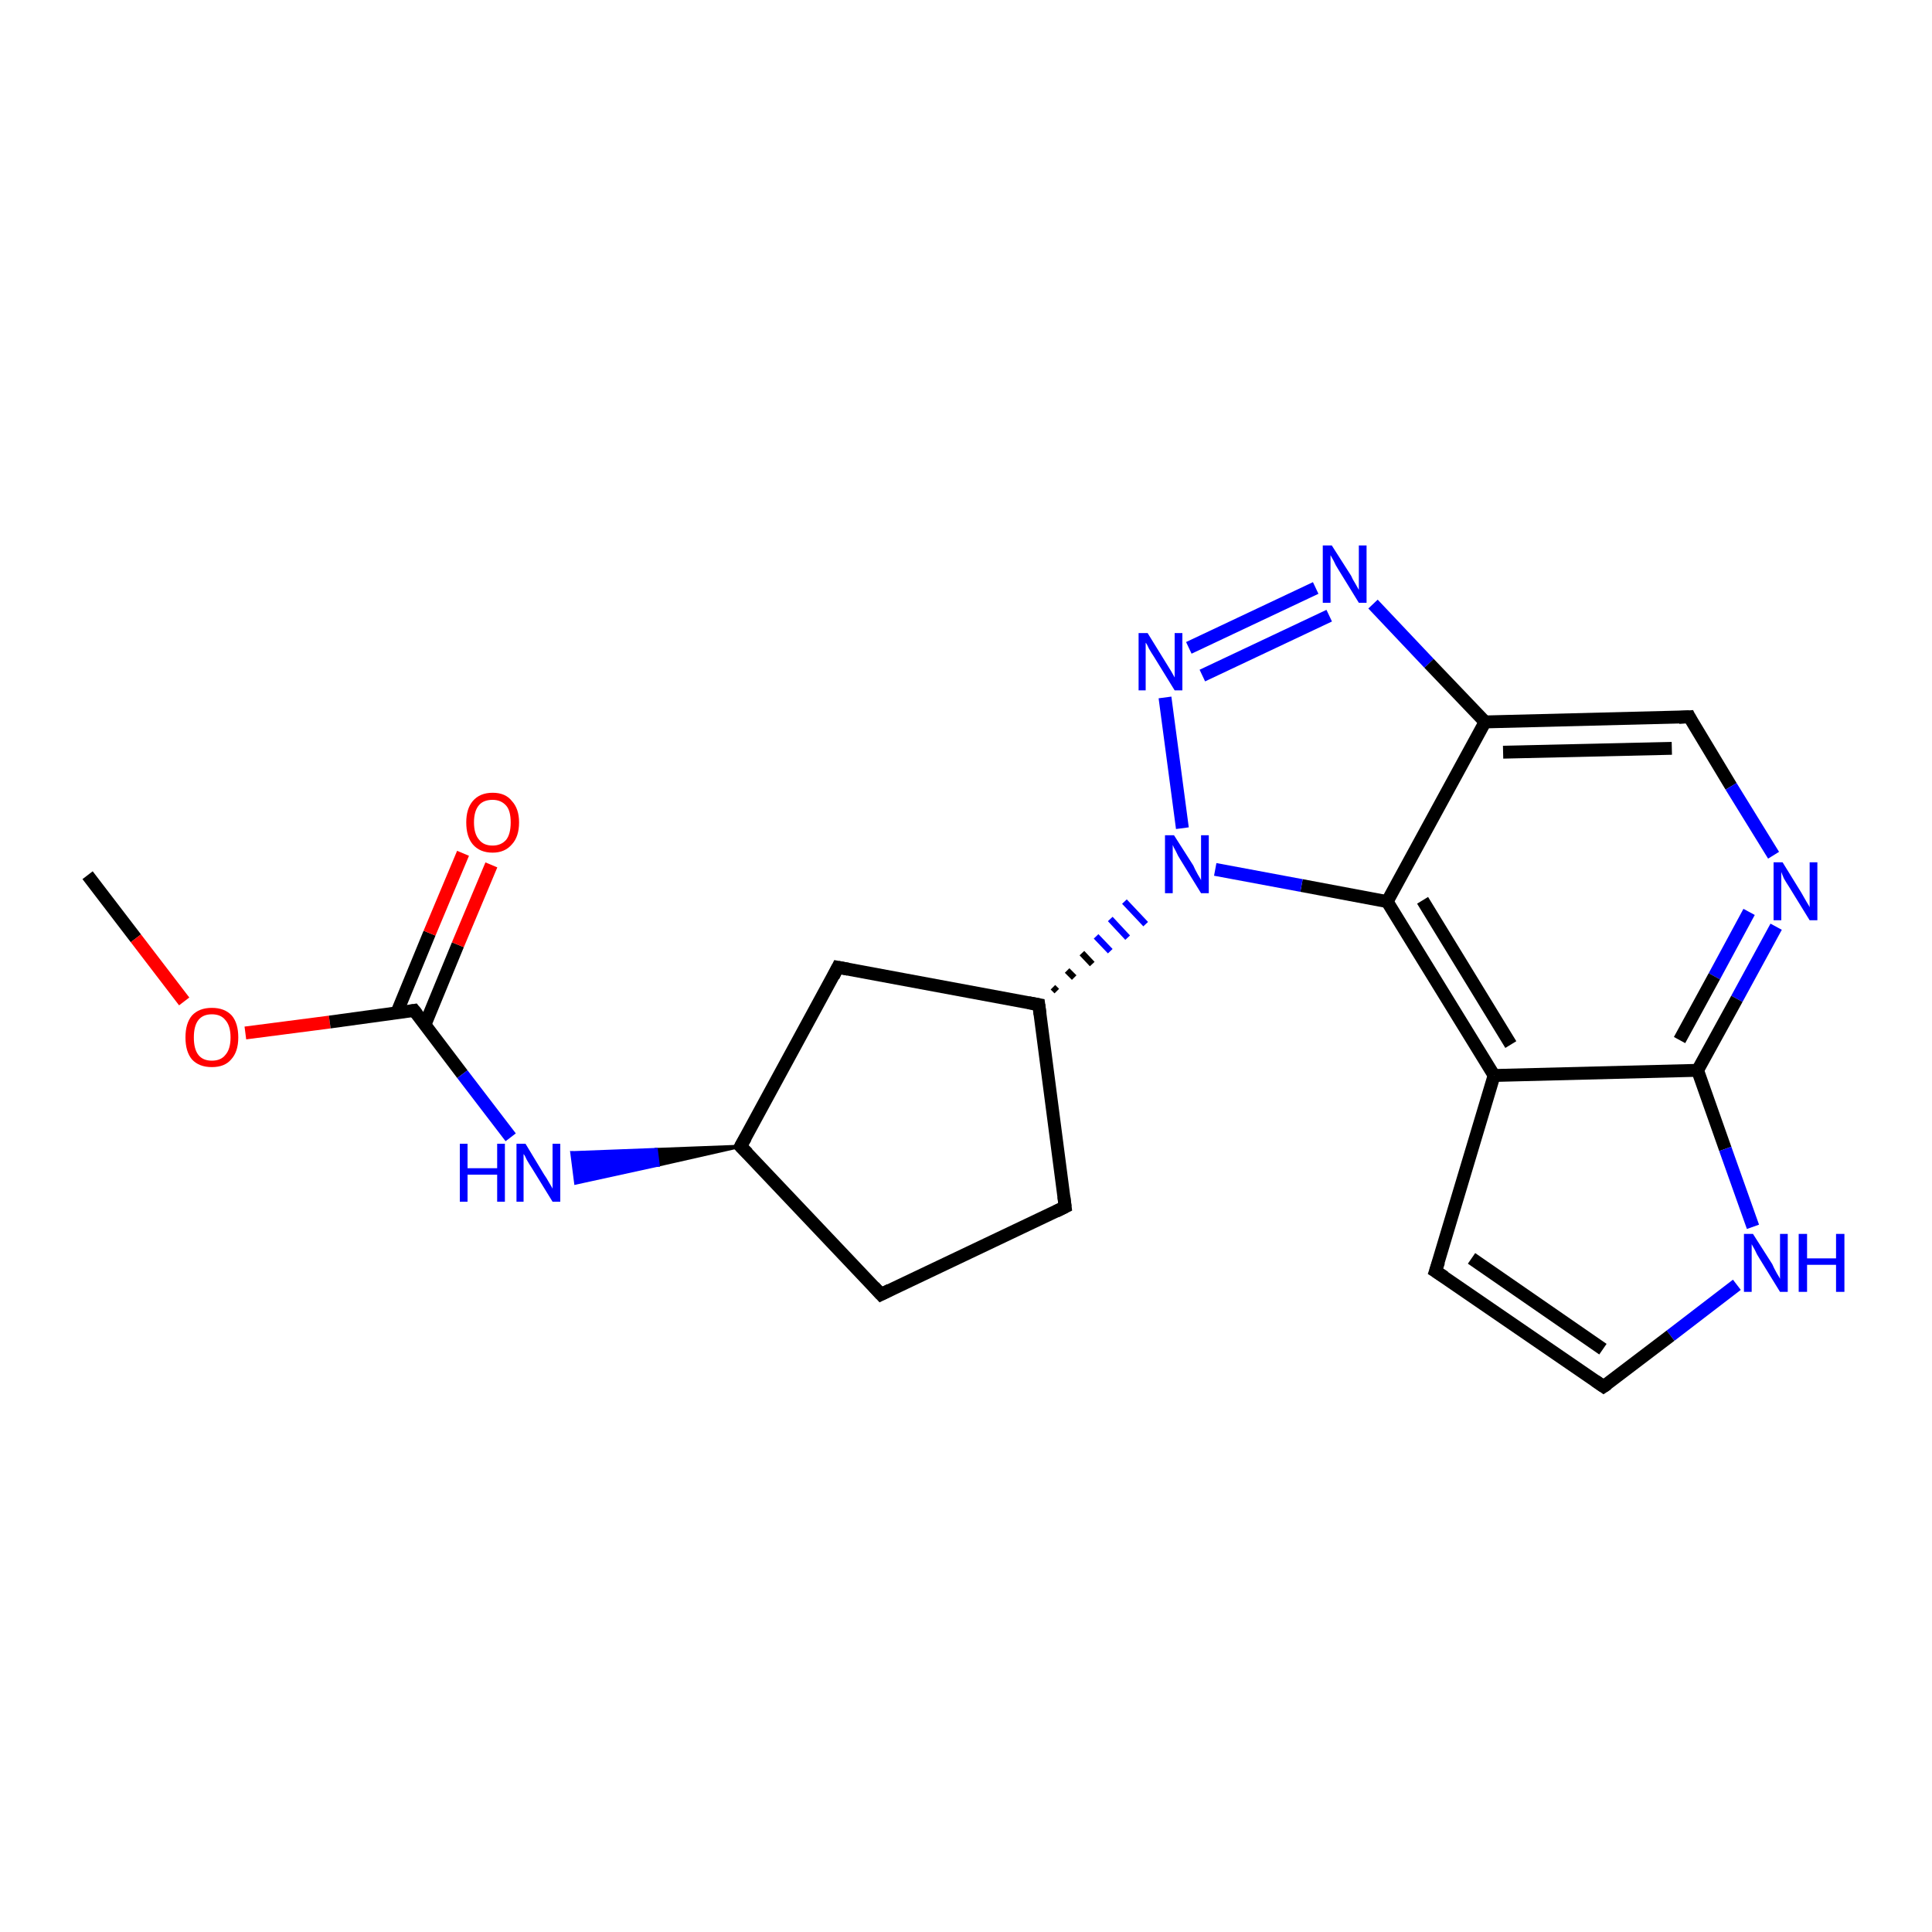 <?xml version='1.0' encoding='iso-8859-1'?>
<svg version='1.1' baseProfile='full'
              xmlns='http://www.w3.org/2000/svg'
                      xmlns:rdkit='http://www.rdkit.org/xml'
                      xmlns:xlink='http://www.w3.org/1999/xlink'
                  xml:space='preserve'
width='300px' height='300px' viewBox='0 0 300 300'>
<!-- END OF HEADER -->
<rect style='opacity:1.0;fill:#FFFFFF;stroke:none' width='300.0' height='300.0' x='0.0' y='0.0'> </rect>
<path class='bond-0 atom-0 atom-1' d='M 13.6,135.9 L 21.1,145.7' style='fill:none;fill-rule:evenodd;stroke:#000000;stroke-width:2.0px;stroke-linecap:butt;stroke-linejoin:miter;stroke-opacity:1' />
<path class='bond-0 atom-0 atom-1' d='M 21.1,145.7 L 28.6,155.5' style='fill:none;fill-rule:evenodd;stroke:#FF0000;stroke-width:2.0px;stroke-linecap:butt;stroke-linejoin:miter;stroke-opacity:1' />
<path class='bond-1 atom-1 atom-2' d='M 38.1,160.4 L 51.2,158.7' style='fill:none;fill-rule:evenodd;stroke:#FF0000;stroke-width:2.0px;stroke-linecap:butt;stroke-linejoin:miter;stroke-opacity:1' />
<path class='bond-1 atom-1 atom-2' d='M 51.2,158.7 L 64.3,156.9' style='fill:none;fill-rule:evenodd;stroke:#000000;stroke-width:2.0px;stroke-linecap:butt;stroke-linejoin:miter;stroke-opacity:1' />
<path class='bond-2 atom-2 atom-3' d='M 66.0,159.1 L 71.1,146.7' style='fill:none;fill-rule:evenodd;stroke:#000000;stroke-width:2.0px;stroke-linecap:butt;stroke-linejoin:miter;stroke-opacity:1' />
<path class='bond-2 atom-2 atom-3' d='M 71.1,146.7 L 76.3,134.3' style='fill:none;fill-rule:evenodd;stroke:#FF0000;stroke-width:2.0px;stroke-linecap:butt;stroke-linejoin:miter;stroke-opacity:1' />
<path class='bond-2 atom-2 atom-3' d='M 61.6,157.3 L 66.7,144.9' style='fill:none;fill-rule:evenodd;stroke:#000000;stroke-width:2.0px;stroke-linecap:butt;stroke-linejoin:miter;stroke-opacity:1' />
<path class='bond-2 atom-2 atom-3' d='M 66.7,144.9 L 71.9,132.5' style='fill:none;fill-rule:evenodd;stroke:#FF0000;stroke-width:2.0px;stroke-linecap:butt;stroke-linejoin:miter;stroke-opacity:1' />
<path class='bond-3 atom-2 atom-4' d='M 64.3,156.9 L 71.8,166.8' style='fill:none;fill-rule:evenodd;stroke:#000000;stroke-width:2.0px;stroke-linecap:butt;stroke-linejoin:miter;stroke-opacity:1' />
<path class='bond-3 atom-2 atom-4' d='M 71.8,166.8 L 79.3,176.6' style='fill:none;fill-rule:evenodd;stroke:#0000FF;stroke-width:2.0px;stroke-linecap:butt;stroke-linejoin:miter;stroke-opacity:1' />
<path class='bond-4 atom-5 atom-4' d='M 115.0,178.0 L 102.2,180.9 L 101.9,178.5 Z' style='fill:#000000;fill-rule:evenodd;fill-opacity:1;stroke:#000000;stroke-width:0.5px;stroke-linecap:butt;stroke-linejoin:miter;stroke-opacity:1;' />
<path class='bond-4 atom-5 atom-4' d='M 102.2,180.9 L 88.8,179.0 L 89.4,183.7 Z' style='fill:#0000FF;fill-rule:evenodd;fill-opacity:1;stroke:#0000FF;stroke-width:0.5px;stroke-linecap:butt;stroke-linejoin:miter;stroke-opacity:1;' />
<path class='bond-4 atom-5 atom-4' d='M 102.2,180.9 L 101.9,178.5 L 88.8,179.0 Z' style='fill:#0000FF;fill-rule:evenodd;fill-opacity:1;stroke:#0000FF;stroke-width:0.5px;stroke-linecap:butt;stroke-linejoin:miter;stroke-opacity:1;' />
<path class='bond-5 atom-5 atom-6' d='M 115.0,178.0 L 136.8,201.0' style='fill:none;fill-rule:evenodd;stroke:#000000;stroke-width:2.0px;stroke-linecap:butt;stroke-linejoin:miter;stroke-opacity:1' />
<path class='bond-6 atom-6 atom-7' d='M 136.8,201.0 L 165.4,187.4' style='fill:none;fill-rule:evenodd;stroke:#000000;stroke-width:2.0px;stroke-linecap:butt;stroke-linejoin:miter;stroke-opacity:1' />
<path class='bond-7 atom-7 atom-8' d='M 165.4,187.4 L 161.3,156.0' style='fill:none;fill-rule:evenodd;stroke:#000000;stroke-width:2.0px;stroke-linecap:butt;stroke-linejoin:miter;stroke-opacity:1' />
<path class='bond-8 atom-8 atom-9' d='M 161.3,156.0 L 130.1,150.2' style='fill:none;fill-rule:evenodd;stroke:#000000;stroke-width:2.0px;stroke-linecap:butt;stroke-linejoin:miter;stroke-opacity:1' />
<path class='bond-9 atom-8 atom-10' d='M 164.1,153.9 L 163.5,153.3' style='fill:none;fill-rule:evenodd;stroke:#000000;stroke-width:1.0px;stroke-linecap:butt;stroke-linejoin:miter;stroke-opacity:1' />
<path class='bond-9 atom-8 atom-10' d='M 166.8,151.8 L 165.7,150.7' style='fill:none;fill-rule:evenodd;stroke:#000000;stroke-width:1.0px;stroke-linecap:butt;stroke-linejoin:miter;stroke-opacity:1' />
<path class='bond-9 atom-8 atom-10' d='M 169.6,149.7 L 168.0,148.0' style='fill:none;fill-rule:evenodd;stroke:#000000;stroke-width:1.0px;stroke-linecap:butt;stroke-linejoin:miter;stroke-opacity:1' />
<path class='bond-9 atom-8 atom-10' d='M 172.4,147.7 L 170.2,145.4' style='fill:none;fill-rule:evenodd;stroke:#0000FF;stroke-width:1.0px;stroke-linecap:butt;stroke-linejoin:miter;stroke-opacity:1' />
<path class='bond-9 atom-8 atom-10' d='M 175.1,145.6 L 172.4,142.7' style='fill:none;fill-rule:evenodd;stroke:#0000FF;stroke-width:1.0px;stroke-linecap:butt;stroke-linejoin:miter;stroke-opacity:1' />
<path class='bond-9 atom-8 atom-10' d='M 177.9,143.5 L 174.6,140.0' style='fill:none;fill-rule:evenodd;stroke:#0000FF;stroke-width:1.0px;stroke-linecap:butt;stroke-linejoin:miter;stroke-opacity:1' />
<path class='bond-10 atom-10 atom-11' d='M 183.6,128.6 L 180.9,108.3' style='fill:none;fill-rule:evenodd;stroke:#0000FF;stroke-width:2.0px;stroke-linecap:butt;stroke-linejoin:miter;stroke-opacity:1' />
<path class='bond-11 atom-11 atom-12' d='M 184.6,100.6 L 204.3,91.3' style='fill:none;fill-rule:evenodd;stroke:#0000FF;stroke-width:2.0px;stroke-linecap:butt;stroke-linejoin:miter;stroke-opacity:1' />
<path class='bond-11 atom-11 atom-12' d='M 186.7,104.9 L 206.4,95.6' style='fill:none;fill-rule:evenodd;stroke:#0000FF;stroke-width:2.0px;stroke-linecap:butt;stroke-linejoin:miter;stroke-opacity:1' />
<path class='bond-12 atom-12 atom-13' d='M 213.2,93.8 L 221.9,103.0' style='fill:none;fill-rule:evenodd;stroke:#0000FF;stroke-width:2.0px;stroke-linecap:butt;stroke-linejoin:miter;stroke-opacity:1' />
<path class='bond-12 atom-12 atom-13' d='M 221.9,103.0 L 230.6,112.1' style='fill:none;fill-rule:evenodd;stroke:#000000;stroke-width:2.0px;stroke-linecap:butt;stroke-linejoin:miter;stroke-opacity:1' />
<path class='bond-13 atom-13 atom-14' d='M 230.6,112.1 L 262.3,111.3' style='fill:none;fill-rule:evenodd;stroke:#000000;stroke-width:2.0px;stroke-linecap:butt;stroke-linejoin:miter;stroke-opacity:1' />
<path class='bond-13 atom-13 atom-14' d='M 233.4,116.8 L 259.6,116.2' style='fill:none;fill-rule:evenodd;stroke:#000000;stroke-width:2.0px;stroke-linecap:butt;stroke-linejoin:miter;stroke-opacity:1' />
<path class='bond-14 atom-14 atom-15' d='M 262.3,111.3 L 268.8,122.1' style='fill:none;fill-rule:evenodd;stroke:#000000;stroke-width:2.0px;stroke-linecap:butt;stroke-linejoin:miter;stroke-opacity:1' />
<path class='bond-14 atom-14 atom-15' d='M 268.8,122.1 L 275.4,132.8' style='fill:none;fill-rule:evenodd;stroke:#0000FF;stroke-width:2.0px;stroke-linecap:butt;stroke-linejoin:miter;stroke-opacity:1' />
<path class='bond-15 atom-15 atom-16' d='M 275.8,143.9 L 269.7,155.1' style='fill:none;fill-rule:evenodd;stroke:#0000FF;stroke-width:2.0px;stroke-linecap:butt;stroke-linejoin:miter;stroke-opacity:1' />
<path class='bond-15 atom-15 atom-16' d='M 269.7,155.1 L 263.6,166.2' style='fill:none;fill-rule:evenodd;stroke:#000000;stroke-width:2.0px;stroke-linecap:butt;stroke-linejoin:miter;stroke-opacity:1' />
<path class='bond-15 atom-15 atom-16' d='M 271.6,141.6 L 266.2,151.6' style='fill:none;fill-rule:evenodd;stroke:#0000FF;stroke-width:2.0px;stroke-linecap:butt;stroke-linejoin:miter;stroke-opacity:1' />
<path class='bond-15 atom-15 atom-16' d='M 266.2,151.6 L 260.8,161.5' style='fill:none;fill-rule:evenodd;stroke:#000000;stroke-width:2.0px;stroke-linecap:butt;stroke-linejoin:miter;stroke-opacity:1' />
<path class='bond-16 atom-16 atom-17' d='M 263.6,166.2 L 267.9,178.4' style='fill:none;fill-rule:evenodd;stroke:#000000;stroke-width:2.0px;stroke-linecap:butt;stroke-linejoin:miter;stroke-opacity:1' />
<path class='bond-16 atom-16 atom-17' d='M 267.9,178.4 L 272.2,190.5' style='fill:none;fill-rule:evenodd;stroke:#0000FF;stroke-width:2.0px;stroke-linecap:butt;stroke-linejoin:miter;stroke-opacity:1' />
<path class='bond-17 atom-17 atom-18' d='M 269.7,199.5 L 259.4,207.4' style='fill:none;fill-rule:evenodd;stroke:#0000FF;stroke-width:2.0px;stroke-linecap:butt;stroke-linejoin:miter;stroke-opacity:1' />
<path class='bond-17 atom-17 atom-18' d='M 259.4,207.4 L 249.0,215.3' style='fill:none;fill-rule:evenodd;stroke:#000000;stroke-width:2.0px;stroke-linecap:butt;stroke-linejoin:miter;stroke-opacity:1' />
<path class='bond-18 atom-18 atom-19' d='M 249.0,215.3 L 222.9,197.4' style='fill:none;fill-rule:evenodd;stroke:#000000;stroke-width:2.0px;stroke-linecap:butt;stroke-linejoin:miter;stroke-opacity:1' />
<path class='bond-18 atom-18 atom-19' d='M 248.9,209.5 L 228.5,195.4' style='fill:none;fill-rule:evenodd;stroke:#000000;stroke-width:2.0px;stroke-linecap:butt;stroke-linejoin:miter;stroke-opacity:1' />
<path class='bond-19 atom-19 atom-20' d='M 222.9,197.4 L 232.0,167.0' style='fill:none;fill-rule:evenodd;stroke:#000000;stroke-width:2.0px;stroke-linecap:butt;stroke-linejoin:miter;stroke-opacity:1' />
<path class='bond-20 atom-20 atom-21' d='M 232.0,167.0 L 215.4,140.0' style='fill:none;fill-rule:evenodd;stroke:#000000;stroke-width:2.0px;stroke-linecap:butt;stroke-linejoin:miter;stroke-opacity:1' />
<path class='bond-20 atom-20 atom-21' d='M 234.6,162.2 L 220.9,139.8' style='fill:none;fill-rule:evenodd;stroke:#000000;stroke-width:2.0px;stroke-linecap:butt;stroke-linejoin:miter;stroke-opacity:1' />
<path class='bond-21 atom-9 atom-5' d='M 130.1,150.2 L 115.0,178.0' style='fill:none;fill-rule:evenodd;stroke:#000000;stroke-width:2.0px;stroke-linecap:butt;stroke-linejoin:miter;stroke-opacity:1' />
<path class='bond-22 atom-21 atom-10' d='M 215.4,140.0 L 202.1,137.5' style='fill:none;fill-rule:evenodd;stroke:#000000;stroke-width:2.0px;stroke-linecap:butt;stroke-linejoin:miter;stroke-opacity:1' />
<path class='bond-22 atom-21 atom-10' d='M 202.1,137.5 L 188.7,135.0' style='fill:none;fill-rule:evenodd;stroke:#0000FF;stroke-width:2.0px;stroke-linecap:butt;stroke-linejoin:miter;stroke-opacity:1' />
<path class='bond-23 atom-21 atom-13' d='M 215.4,140.0 L 230.6,112.1' style='fill:none;fill-rule:evenodd;stroke:#000000;stroke-width:2.0px;stroke-linecap:butt;stroke-linejoin:miter;stroke-opacity:1' />
<path class='bond-24 atom-20 atom-16' d='M 232.0,167.0 L 263.6,166.2' style='fill:none;fill-rule:evenodd;stroke:#000000;stroke-width:2.0px;stroke-linecap:butt;stroke-linejoin:miter;stroke-opacity:1' />
<path d='M 63.7,157.0 L 64.3,156.9 L 64.7,157.4' style='fill:none;stroke:#000000;stroke-width:2.0px;stroke-linecap:butt;stroke-linejoin:miter;stroke-opacity:1;' />
<path d='M 116.1,179.1 L 115.0,178.0 L 115.8,176.6' style='fill:none;stroke:#000000;stroke-width:2.0px;stroke-linecap:butt;stroke-linejoin:miter;stroke-opacity:1;' />
<path d='M 135.7,199.8 L 136.8,201.0 L 138.2,200.3' style='fill:none;stroke:#000000;stroke-width:2.0px;stroke-linecap:butt;stroke-linejoin:miter;stroke-opacity:1;' />
<path d='M 164.0,188.1 L 165.4,187.4 L 165.2,185.8' style='fill:none;stroke:#000000;stroke-width:2.0px;stroke-linecap:butt;stroke-linejoin:miter;stroke-opacity:1;' />
<path d='M 161.5,157.5 L 161.3,156.0 L 159.7,155.7' style='fill:none;stroke:#000000;stroke-width:2.0px;stroke-linecap:butt;stroke-linejoin:miter;stroke-opacity:1;' />
<path d='M 131.7,150.5 L 130.1,150.2 L 129.4,151.6' style='fill:none;stroke:#000000;stroke-width:2.0px;stroke-linecap:butt;stroke-linejoin:miter;stroke-opacity:1;' />
<path d='M 260.7,111.4 L 262.3,111.3 L 262.6,111.9' style='fill:none;stroke:#000000;stroke-width:2.0px;stroke-linecap:butt;stroke-linejoin:miter;stroke-opacity:1;' />
<path d='M 249.6,214.9 L 249.0,215.3 L 247.7,214.4' style='fill:none;stroke:#000000;stroke-width:2.0px;stroke-linecap:butt;stroke-linejoin:miter;stroke-opacity:1;' />
<path d='M 224.3,198.3 L 222.9,197.4 L 223.4,195.9' style='fill:none;stroke:#000000;stroke-width:2.0px;stroke-linecap:butt;stroke-linejoin:miter;stroke-opacity:1;' />
<path class='atom-1' d='M 28.8 161.1
Q 28.8 158.9, 29.8 157.7
Q 30.9 156.5, 32.9 156.5
Q 34.9 156.5, 36.0 157.7
Q 37.0 158.9, 37.0 161.1
Q 37.0 163.3, 35.9 164.5
Q 34.9 165.7, 32.9 165.7
Q 30.9 165.7, 29.8 164.5
Q 28.8 163.3, 28.8 161.1
M 32.9 164.7
Q 34.3 164.7, 35.0 163.8
Q 35.8 162.9, 35.8 161.1
Q 35.8 159.3, 35.0 158.4
Q 34.3 157.5, 32.9 157.5
Q 31.5 157.5, 30.8 158.4
Q 30.1 159.3, 30.1 161.1
Q 30.1 162.9, 30.8 163.8
Q 31.5 164.7, 32.9 164.7
' fill='#FF0000'/>
<path class='atom-3' d='M 72.4 127.7
Q 72.4 125.6, 73.4 124.4
Q 74.5 123.1, 76.5 123.1
Q 78.5 123.1, 79.5 124.4
Q 80.6 125.6, 80.6 127.7
Q 80.6 129.9, 79.5 131.1
Q 78.4 132.4, 76.5 132.4
Q 74.5 132.4, 73.4 131.1
Q 72.4 129.9, 72.4 127.7
M 76.5 131.3
Q 77.8 131.3, 78.6 130.4
Q 79.3 129.5, 79.3 127.7
Q 79.3 125.9, 78.6 125.1
Q 77.8 124.2, 76.5 124.2
Q 75.1 124.2, 74.4 125.0
Q 73.6 125.9, 73.6 127.7
Q 73.6 129.5, 74.4 130.4
Q 75.1 131.3, 76.5 131.3
' fill='#FF0000'/>
<path class='atom-4' d='M 71.4 177.6
L 72.6 177.6
L 72.6 181.4
L 77.2 181.4
L 77.2 177.6
L 78.4 177.6
L 78.4 186.6
L 77.2 186.6
L 77.2 182.4
L 72.6 182.4
L 72.6 186.6
L 71.4 186.6
L 71.4 177.6
' fill='#0000FF'/>
<path class='atom-4' d='M 81.6 177.6
L 84.5 182.4
Q 84.8 182.8, 85.3 183.7
Q 85.8 184.5, 85.8 184.6
L 85.8 177.6
L 87.0 177.6
L 87.0 186.6
L 85.8 186.6
L 82.6 181.4
Q 82.2 180.8, 81.8 180.1
Q 81.5 179.4, 81.3 179.2
L 81.3 186.6
L 80.2 186.6
L 80.2 177.6
L 81.6 177.6
' fill='#0000FF'/>
<path class='atom-10' d='M 182.3 129.7
L 185.3 134.4
Q 185.5 134.9, 186.0 135.8
Q 186.5 136.6, 186.5 136.7
L 186.5 129.7
L 187.7 129.7
L 187.7 138.7
L 186.5 138.7
L 183.3 133.5
Q 182.9 132.9, 182.6 132.2
Q 182.2 131.5, 182.1 131.2
L 182.1 138.7
L 180.9 138.7
L 180.9 129.7
L 182.3 129.7
' fill='#0000FF'/>
<path class='atom-11' d='M 178.2 98.3
L 181.1 103.0
Q 181.4 103.5, 181.9 104.3
Q 182.4 105.2, 182.4 105.2
L 182.4 98.3
L 183.6 98.3
L 183.6 107.2
L 182.4 107.2
L 179.2 102.0
Q 178.8 101.4, 178.4 100.7
Q 178.1 100.0, 177.9 99.8
L 177.9 107.2
L 176.8 107.2
L 176.8 98.3
L 178.2 98.3
' fill='#0000FF'/>
<path class='atom-12' d='M 206.8 84.7
L 209.8 89.4
Q 210.0 89.9, 210.5 90.7
Q 211.0 91.6, 211.0 91.6
L 211.0 84.7
L 212.2 84.7
L 212.2 93.6
L 211.0 93.6
L 207.8 88.4
Q 207.4 87.8, 207.1 87.1
Q 206.7 86.4, 206.6 86.2
L 206.6 93.6
L 205.4 93.6
L 205.4 84.7
L 206.8 84.7
' fill='#0000FF'/>
<path class='atom-15' d='M 276.8 133.9
L 279.7 138.6
Q 280.0 139.1, 280.5 140.0
Q 281.0 140.8, 281.0 140.9
L 281.0 133.9
L 282.2 133.9
L 282.2 142.9
L 281.0 142.9
L 277.8 137.7
Q 277.4 137.1, 277.0 136.4
Q 276.7 135.7, 276.6 135.4
L 276.6 142.9
L 275.4 142.9
L 275.4 133.9
L 276.8 133.9
' fill='#0000FF'/>
<path class='atom-17' d='M 272.2 191.6
L 275.2 196.3
Q 275.4 196.8, 275.9 197.7
Q 276.4 198.5, 276.4 198.6
L 276.4 191.6
L 277.6 191.6
L 277.6 200.6
L 276.4 200.6
L 273.2 195.4
Q 272.8 194.8, 272.5 194.1
Q 272.1 193.4, 272.0 193.2
L 272.0 200.6
L 270.8 200.6
L 270.8 191.6
L 272.2 191.6
' fill='#0000FF'/>
<path class='atom-17' d='M 279.3 191.6
L 280.6 191.6
L 280.6 195.4
L 285.1 195.4
L 285.1 191.6
L 286.4 191.6
L 286.4 200.6
L 285.1 200.6
L 285.1 196.4
L 280.6 196.4
L 280.6 200.6
L 279.3 200.6
L 279.3 191.6
' fill='#0000FF'/>
</svg>
